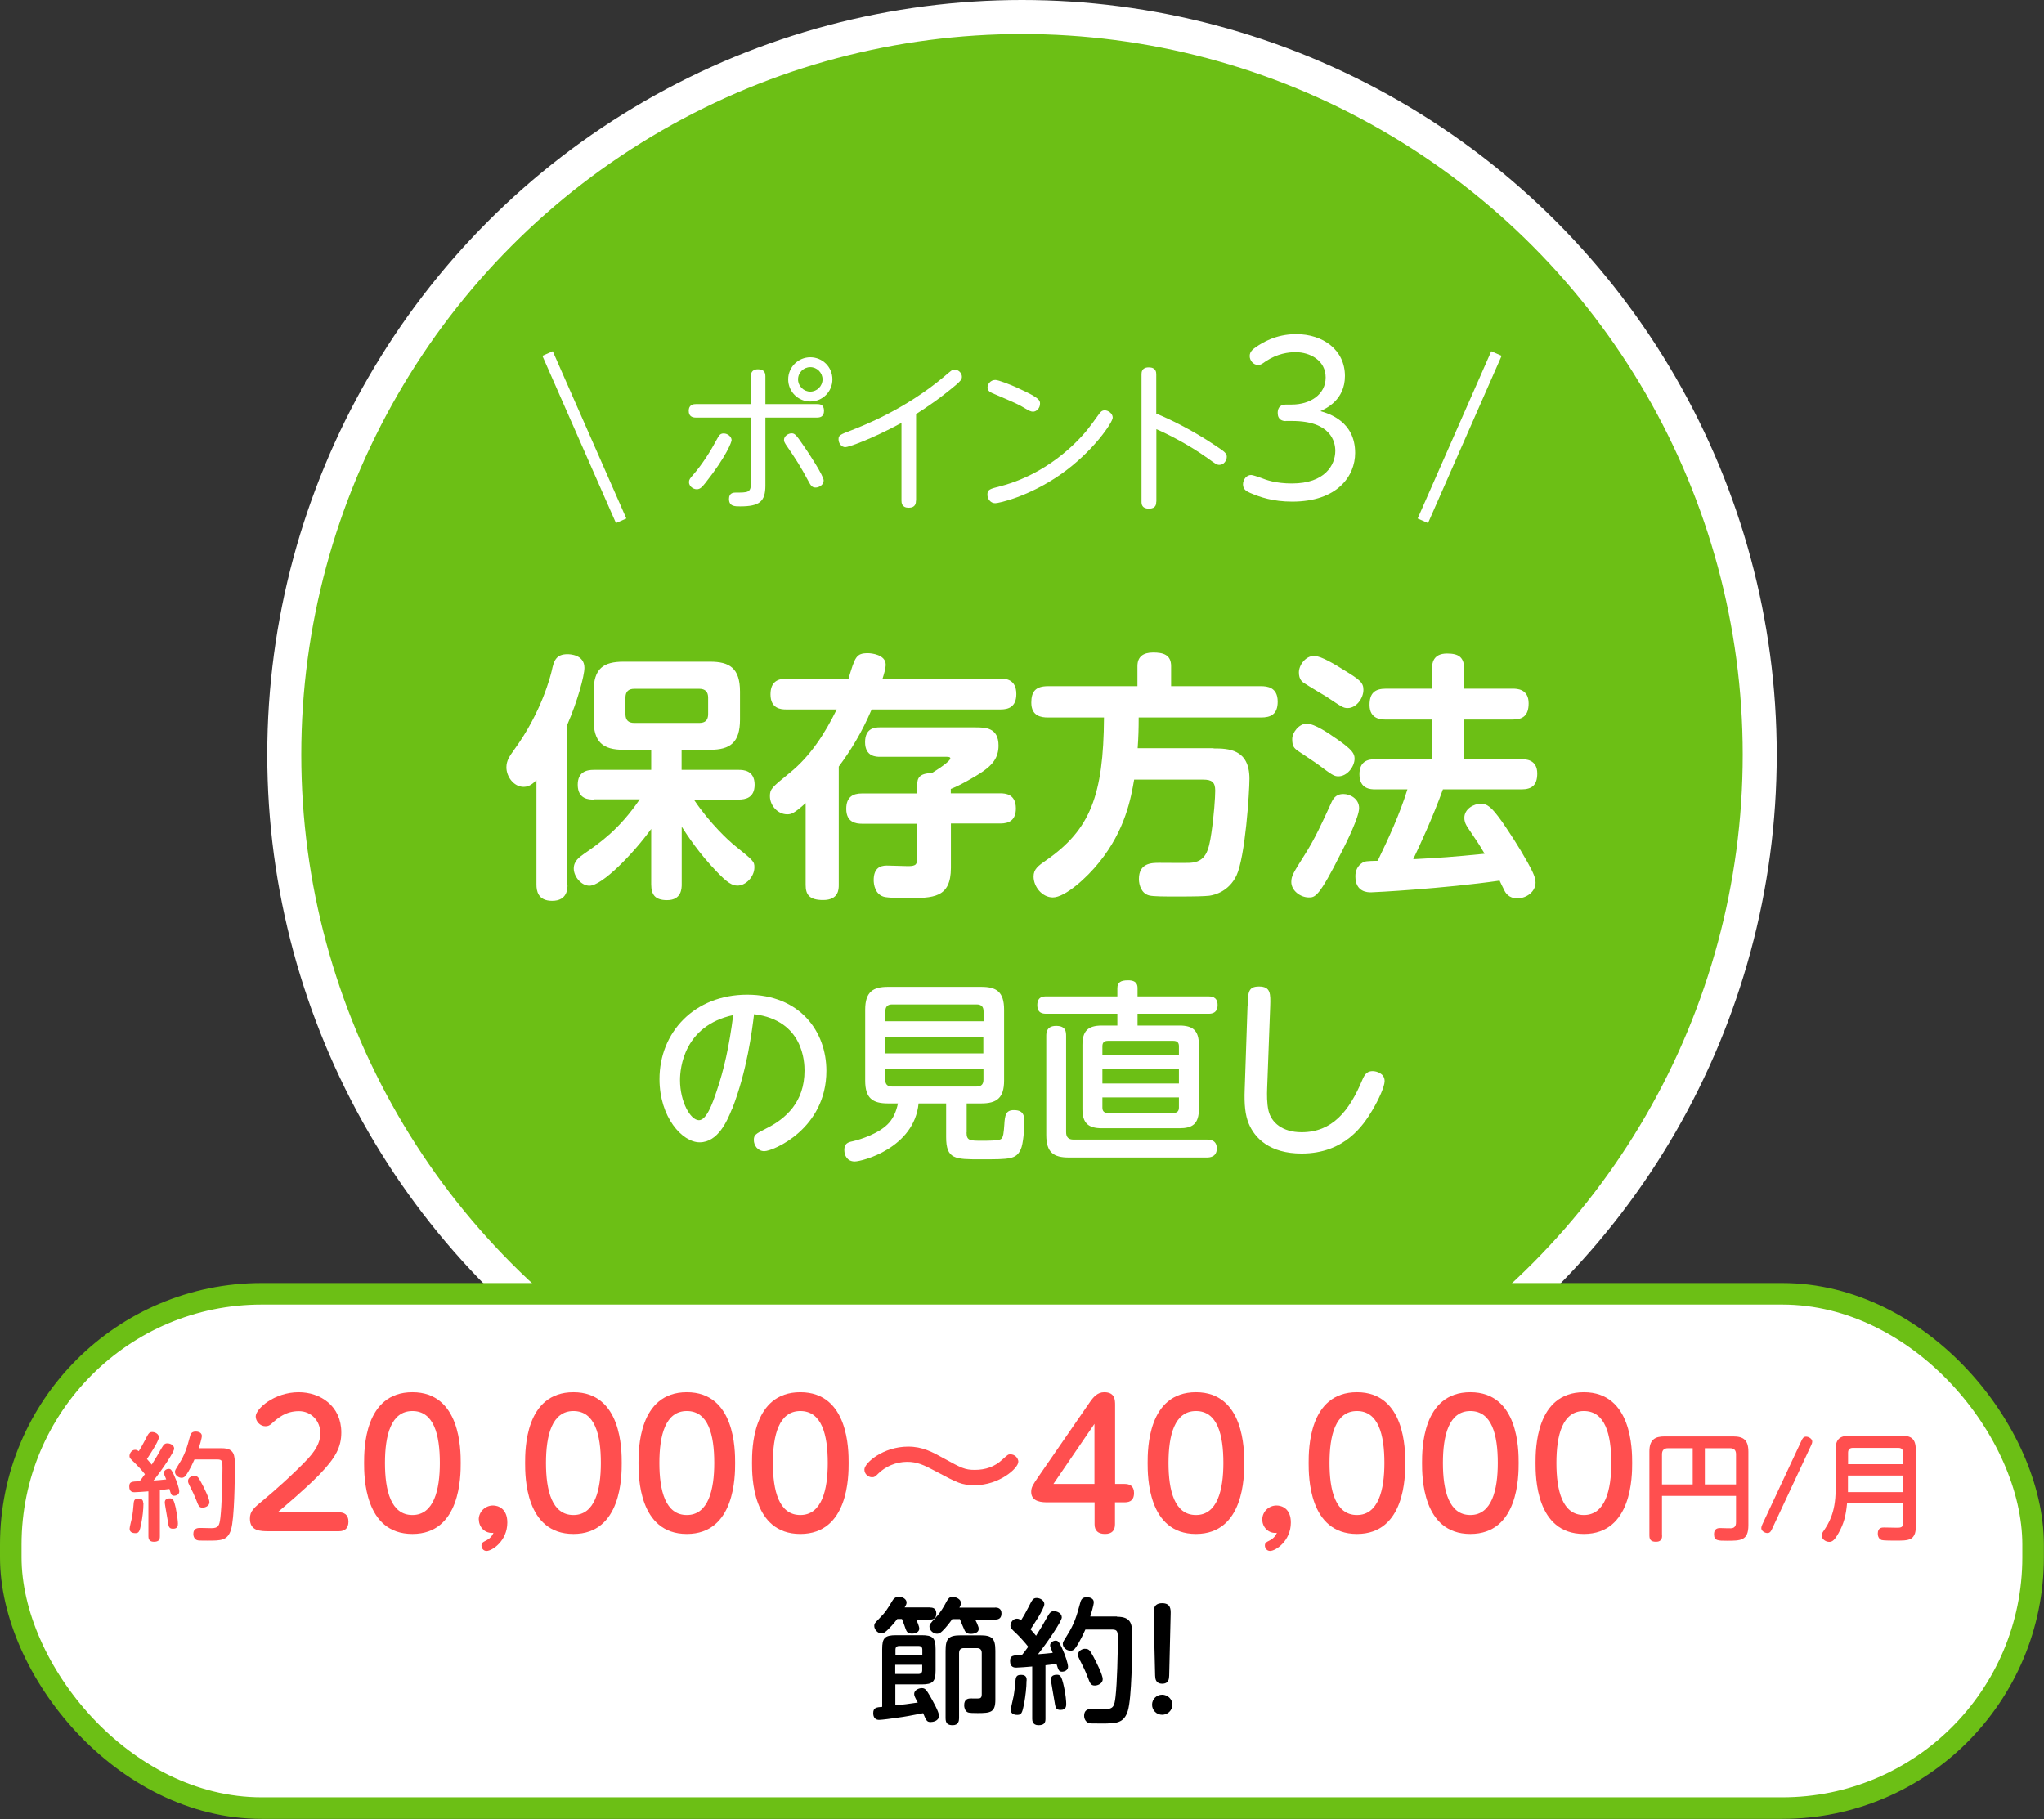 <?xml version="1.0" encoding="UTF-8"?>
<svg id="_イヤー_2" data-name="レイヤー 2" xmlns="http://www.w3.org/2000/svg" width="180.26" height="160.43" viewBox="0 0 180.26 160.43">
  <rect x="0" y="0" width="180.26" height="160.43" fill="#333333" stroke="none"/>
  <defs>
    <style>
      .cls-1, .cls-2 {
        fill: #fff;
      }

      .cls-3 {
        fill: #ff4f4f;
      }

      .cls-4 {
        fill: #6cbf15;
      }

      .cls-5 {
        stroke-miterlimit: 10;
      }

      .cls-5, .cls-6 {
        fill: none;
        stroke: #fff;
      }

      .cls-6 {
        stroke-width: 3px;
      }

      .cls-2 {
        stroke: #6cbf15;
        stroke-width: 1.9px;
      }
    </style>
  </defs>
  <g id="_イヤー_1-2" data-name="レイヤー 1">
    <g id="page_point_cap_3">
      <g>
        <circle class="cls-4" cx="90.13" cy="66.56" r="65.06"/>
        <circle class="cls-6" cx="90.13" cy="66.56" r="65.06"/>
      </g>
      <g>
        <path class="cls-1" d="M50.05,78.02c0,.34,0,1.43-1.36,1.43-1.26,0-1.38-.9-1.38-1.43v-9.22c-.25,.25-.6,.6-1.13,.6-.87,0-1.52-.9-1.52-1.72,0-.6,.28-.99,.71-1.59,2.42-3.33,3.2-6.55,3.29-6.94,.18-.83,.35-1.45,1.38-1.45,.18,0,1.5,.02,1.5,1.2,0,.71-.62,2.97-1.5,4.99v14.14Zm2.3-7.5c-.37,0-1.4,0-1.4-1.31,0-1.1,.74-1.31,1.4-1.31h5.08v-1.77h-2.44c-1.84,0-2.64-.69-2.64-2.67v-2.46c0-2.05,.87-2.64,2.64-2.64h7.63c1.7,0,2.64,.55,2.64,2.64v2.46c0,2.02-.85,2.67-2.64,2.67h-2.51v1.77h5.04c.37,0,1.4,.02,1.4,1.31,0,1.17-.83,1.31-1.4,1.31h-3.96c1.45,2.16,3.13,3.66,3.45,3.93,1.82,1.47,1.89,1.52,1.89,2.05,0,.83-.76,1.61-1.49,1.61-.46,0-.9-.25-1.82-1.22-1.56-1.61-2.6-3.2-3.1-3.98v5.08c0,.34,0,1.4-1.29,1.4-1.04,0-1.4-.46-1.4-1.4v-4.88c-1.56,2.16-4.32,5.01-5.45,5.01-.71,0-1.38-.8-1.38-1.52,0-.67,.51-1.01,.9-1.29,1.4-.97,3.1-2.14,4.92-4.81h-4.07Zm10.1-8.99c0-.51-.25-.78-.78-.78h-5.73c-.55,0-.78,.28-.78,.78v1.45c0,.53,.25,.78,.78,.78h5.73c.53,0,.78-.25,.78-.78v-1.45Z"/>
        <path class="cls-1" d="M88.25,59.85c.41,0,1.38,.05,1.38,1.36,0,1.15-.71,1.36-1.38,1.36h-11.38c-.85,2-1.82,3.59-2.9,5.04v10.44c0,.37,0,1.33-1.38,1.33-1.22,0-1.54-.48-1.54-1.33v-7.22c-1.04,.94-1.29,.99-1.63,.99-.83,0-1.52-.78-1.52-1.59,0-.64,.14-.76,1.75-2.07,1.82-1.47,3.1-3.47,4.14-5.59h-4.46c-.44,0-1.38-.05-1.38-1.33,0-1.15,.69-1.38,1.38-1.38h5.5c.58-1.93,.67-2.25,1.72-2.25,.28,0,1.56,.12,1.56,1.01,0,.32-.16,.87-.28,1.24h10.42Zm-.02,10.12c.41,0,1.36,.05,1.36,1.33,0,1.04-.6,1.33-1.36,1.33h-4.37v3.91c0,2.67-1.56,2.67-3.91,2.67-1.13,0-1.59-.05-1.89-.09-.92-.18-1.01-1.17-1.01-1.49,0-1.01,.51-1.29,1.15-1.29,.3,0,1.61,.05,1.89,.05,.74,0,.8-.18,.8-.8v-2.94h-4.88c-.53,0-1.38-.12-1.38-1.31,0-1.06,.6-1.36,1.38-1.36h4.88v-.76c0-.58,.16-1.01,1.29-1.04,1.1-.67,1.63-1.13,1.63-1.29,0-.14-.21-.14-.37-.14h-5.84c-.3,0-1.31,0-1.31-1.29s.92-1.31,1.31-1.31h8.39c.92,0,2.07,.02,2.07,1.61,0,1.08-.55,1.7-1.38,2.28-.69,.48-2.18,1.31-2.83,1.54v.39h4.37Z"/>
        <path class="cls-1" d="M107.02,66.01c1.29,0,3.17,.05,3.17,2.67,0,1.17-.37,6.9-1.15,8.55-.67,1.38-1.89,1.7-2.39,1.77-.48,.05-1.24,.07-2.83,.07-1.08,0-2.09,0-2.46-.09-.69-.16-.92-.92-.92-1.45,0-1.43,1.15-1.43,1.79-1.43,.44,0,2.35,.02,2.71,0,1.4-.07,1.66-1.06,1.89-2.62,.23-1.54,.34-3.15,.34-3.75,0-.76-.32-.97-1.06-.97h-6.09c-.28,1.63-.78,4.44-3.08,7.29-1.08,1.36-3.01,3.1-4.09,3.1-.94,0-1.7-.94-1.7-1.84,0-.64,.39-.94,1.13-1.45,3.86-2.69,5.04-5.7,5.08-12.58h-4.94c-.6,0-1.47-.12-1.47-1.31,0-.97,.37-1.45,1.47-1.45h7.89v-1.77c0-.83,.51-1.2,1.38-1.2s1.59,.18,1.59,1.2v1.77h7.93c.51,0,1.47,.07,1.47,1.36,0,1.13-.62,1.4-1.47,1.4h-10.79c0,.99-.02,1.72-.09,2.71h6.69Z"/>
        <path class="cls-1" d="M118.29,75.19c-1.98,3.96-2.32,3.96-2.87,3.96-.74,0-1.54-.6-1.54-1.36,0-.53,.18-.81,1.15-2.35,.92-1.43,1.59-2.92,2.35-4.58,.16-.37,.39-.83,1.1-.83,.57,0,1.38,.41,1.38,1.24,0,.78-1.1,3.01-1.56,3.91Zm-3.04-11.36c.69,0,1.86,.8,2.69,1.38,1.33,.92,1.52,1.27,1.52,1.7,0,.67-.62,1.56-1.43,1.56-.39,0-.55-.12-1.91-1.13-.25-.18-1.38-.92-1.61-1.08-.41-.28-.55-.46-.55-1.08,0-.58,.6-1.36,1.29-1.36Zm.64-5.98c.64,0,1.93,.81,2.67,1.27,1.36,.83,1.68,1.08,1.68,1.72,0,.76-.64,1.61-1.38,1.61-.39,0-.48-.07-1.89-1.01-.3-.18-1.63-.97-1.89-1.15-.23-.14-.53-.34-.53-.99s.6-1.45,1.33-1.45Zm5.4,11.77c-.41,0-1.4-.02-1.4-1.33,0-1.13,.71-1.33,1.4-1.33h4.99v-3.5h-4.07c-.35,0-1.43,0-1.43-1.29,0-1.03,.46-1.43,1.43-1.43h4.07v-1.7c0-.53,.09-1.4,1.33-1.4,1.01,0,1.52,.3,1.52,1.4v1.7h4.28c.34,0,1.4,0,1.4,1.29,0,1.08-.51,1.43-1.4,1.43h-4.28v3.5h5.04c.34,0,1.4,0,1.4,1.26,0,1.04-.48,1.4-1.4,1.4h-6.92c-.87,2.42-2.09,5.06-2.62,6.16,2.55-.14,3.24-.18,6.3-.48-.48-.81-.58-.97-1.45-2.25-.3-.44-.34-.69-.34-.92,0-.8,.85-1.24,1.43-1.24s.94,.23,1.93,1.63c.58,.85,1.4,2.07,2.23,3.56,.51,.92,.69,1.36,.69,1.77,0,.78-.78,1.38-1.61,1.38-.78,0-1.06-.51-1.17-.76-.07-.12-.34-.69-.39-.8-4.97,.71-11.06,1.03-11.34,1.03s-1.38,0-1.38-1.42c0-.51,.21-.94,.64-1.2,.21-.12,.34-.14,1.33-.16,.99-2.05,1.95-4.14,2.62-6.3h-2.83Z"/>
      </g>
      <g>
        <path class="cls-1" d="M64.54,97.84c-.41,1.02-1.22,2.91-2.84,2.91-1.53,0-3.54-2.21-3.54-5.58,0-4.1,3.06-7.44,7.73-7.44s6.99,3.26,6.99,6.71c0,5.15-4.73,7.09-5.47,7.09-.59,0-.93-.51-.93-.98,0-.44,.14-.54,1.05-1,1.77-.87,3.42-2.35,3.42-5.12,0-.71-.07-4.44-4.45-4.98-.17,1.39-.61,5-1.95,8.4Zm-4.57-2.58c0,1.92,.92,3.54,1.67,3.54,.66,0,1.19-1.45,1.56-2.57,.63-1.82,1.12-3.99,1.46-6.7-4.35,.94-4.69,4.67-4.69,5.73Z"/>
        <path class="cls-1" d="M85.24,99.88c0,.73,.29,.73,1.39,.73,.39,0,1.39,0,1.62-.13,.25-.12,.27-.65,.32-1.28,.05-.87,.14-1.29,.85-1.29,.92,0,.92,.59,.92,1.17,0,.43-.1,1.84-.32,2.29-.41,.88-.95,.88-3.52,.88-2.28,0-3.06,0-3.06-1.96v-2.97h-2.43c-.39,3.94-4.98,5.12-5.63,5.12s-.92-.51-.92-1.02c0-.56,.32-.68,.73-.76,.65-.15,2.4-.68,3.25-1.67,.34-.41,.59-.92,.75-1.67h-.88c-1.36,0-2.01-.46-2.01-2.01v-6.26c0-1.58,.7-2.01,2.01-2.01h8.23c1.31,0,2.01,.41,2.01,2.01v6.26c0,1.53-.65,2.01-2.01,2.01h-1.29v2.55Zm1.5-9.81v-.87c0-.41-.2-.61-.61-.61h-7.46c-.41,0-.59,.21-.59,.61v.87h8.67Zm-.02,1.36h-8.65v1.48h8.65v-1.48Zm.02,2.82h-8.67v.98c0,.41,.2,.6,.59,.6h7.46c.41,0,.61-.19,.61-.6v-.98Z"/>
        <path class="cls-1" d="M98.54,90.45v-1.04h-6.26c-.34,0-.8-.05-.8-.77,0-.76,.56-.76,.8-.76h6.26v-.71c0-.53,.29-.71,.95-.71,.8,0,.83,.46,.83,.71v.71h6.26c.2,0,.8,0,.8,.76s-.59,.77-.8,.77h-6.26v1.04h3.69c1.17,0,1.72,.41,1.72,1.72v5.64c0,1.33-.58,1.7-1.72,1.7h-6.83c-1.24,0-1.72-.48-1.72-1.7v-5.64c0-1.22,.46-1.72,1.72-1.72h1.36Zm-4.52,9.4c0,.44,.2,.66,.66,.66h11.75c.22,0,.88,0,.88,.78s-.66,.8-.88,.8h-12.17c-1.33,0-1.99-.43-1.99-1.99v-8.72c0-.26,0-.9,.87-.9s.88,.54,.88,.9v8.46Zm3.2-6.8h6.75v-.78c0-.3-.14-.47-.49-.47h-5.78c-.34,0-.48,.17-.48,.47v.78Zm6.75,1.22h-6.75v1.29h6.75v-1.29Zm-6.75,2.52v.9c0,.3,.14,.47,.48,.47h5.78c.32,0,.49-.15,.49-.47v-.9h-6.75Z"/>
        <path class="cls-1" d="M110.03,88.73c.03-1.21,.05-1.72,1-1.72,1.05,0,1.02,.66,.99,1.72l-.27,7.26c-.02,.56-.03,1.31,.12,1.97,.25,1.05,1.22,1.9,2.92,1.9,2.69,0,4.2-1.85,5.35-4.61,.25-.61,.51-.78,.92-.78,.32,0,1.05,.19,1.05,.88,0,.46-.49,1.58-1.1,2.6-.77,1.28-2.41,3.79-6.22,3.79-2.82,0-4.13-1.36-4.66-2.63-.32-.75-.41-1.73-.36-3.01l.25-7.38Z"/>
      </g>
      <g>
        <path class="cls-1" d="M66.22,33.19c0-.15,0-.62,.62-.62,.48,0,.66,.21,.66,.62v2.45h4.55c.2,0,.62,0,.62,.59,0,.53-.35,.6-.62,.6h-4.55v5.98c0,1.43-.52,1.85-2.23,1.85-.48,0-.98,0-.98-.66,0-.56,.43-.56,.6-.56,1.08,0,1.33,0,1.33-.81v-5.8h-4.85c-.31,0-.63-.11-.63-.59,0-.6,.49-.6,.63-.6h4.85v-2.45Zm-5.46,9.32c0-.2,.11-.34,.34-.6,.85-.98,1.55-2.09,2.17-3.25,.17-.34,.32-.43,.55-.43,.38,0,.7,.31,.7,.59,0,.15-.43,1.39-2.31,3.77-.32,.41-.5,.56-.76,.56-.35,0-.69-.29-.69-.63Zm9.04-4.29c.29,0,.39,.1,1.06,1.08,.45,.64,1.78,2.66,1.78,3.08,0,.39-.42,.62-.71,.62-.32,0-.43-.18-.64-.57-.67-1.26-1.13-1.98-2-3.24-.08-.13-.15-.24-.15-.39,0-.34,.38-.58,.67-.58Zm3.61-4.76c0,1.08-.87,1.95-1.95,1.95s-1.95-.87-1.95-1.95,.88-1.95,1.95-1.95,1.95,.85,1.95,1.95Zm-3.03,0c0,.59,.49,1.08,1.08,1.08s1.08-.49,1.08-1.08-.49-1.08-1.08-1.08-1.08,.48-1.08,1.08Z"/>
        <path class="cls-1" d="M80.78,44.15c0,.21-.03,.63-.64,.63s-.64-.43-.64-.63v-6.85c-2.69,1.46-4.68,2.14-4.95,2.14-.34,0-.6-.34-.6-.69s.11-.41,1.06-.77c1.15-.45,4.78-1.86,8.21-4.73,.69-.59,.77-.66,.95-.66,.32,0,.66,.28,.66,.64,0,.24-.15,.39-.5,.7-1.46,1.23-2.66,2.03-3.54,2.59v7.62Z"/>
        <path class="cls-1" d="M98.13,36.84c0,.41-1.74,3.01-4.59,5-2.8,1.96-5.46,2.54-5.77,2.54-.42,0-.69-.38-.69-.76,0-.45,.22-.5,1.12-.73,2.45-.63,4.76-2,6.6-3.8,.94-.92,1.29-1.42,2.1-2.54,.14-.21,.28-.36,.53-.36,.29,0,.7,.27,.7,.64Zm-8.29-2.58c1.88,.85,1.88,1.07,1.88,1.34,0,.41-.32,.71-.62,.71-.2,0-.38-.11-.66-.27-.66-.39-.69-.41-2.94-1.37-.21-.1-.41-.22-.41-.5s.25-.66,.69-.66c.27,0,1.25,.38,2.06,.74Z"/>
        <path class="cls-1" d="M101.97,44.24c0,.2-.01,.62-.64,.62s-.66-.39-.66-.62v-11.21c0-.18,0-.63,.64-.63s.66,.43,.66,.63v3.45c1.12,.46,3.12,1.4,5.34,2.9,.67,.45,.88,.6,.88,.91s-.25,.71-.64,.71c-.24,0-.32-.06-1.05-.59-1.72-1.23-3.56-2.14-4.52-2.56v6.39Z"/>
        <path class="cls-1" d="M113.4,37.14c-.27,0-.72-.09-.72-.72,0-.29,.09-.74,.72-.74h.52c1.62,0,2.99-.88,2.99-2.39s-1.39-2.23-2.66-2.23c-.59,0-1.58,.11-2.63,.81-.32,.23-.45,.32-.67,.32-.42,0-.74-.4-.74-.79s.29-.61,.61-.83c.47-.31,1.66-1.1,3.49-1.1,2.38,0,4.3,1.4,4.3,3.69,0,2.12-1.66,2.86-2.16,3.1,.74,.22,3.06,.9,3.06,3.69,0,2.02-1.55,4.29-5.55,4.29-1.71,0-2.84-.4-3.69-.76-.29-.13-.65-.29-.65-.76,0-.43,.31-.83,.72-.83,.14,0,.59,.16,.85,.25,.5,.2,1.33,.5,2.75,.5,2.9,0,3.82-1.62,3.82-2.88,0-.76-.36-2.63-3.8-2.63h-.58Z"/>
      </g>
      <path class="cls-5" d="M48.29,31.18l6.49,14.75m70.7,0l6.49-14.75"/>
      <rect id="page_title_save_2_6" class="cls-2" x=".95" y="114.11" width="178.35" height="45.36" rx="22.12" ry="22.12"/>
      <g id="page_title_save_2_5">
        <g>
          <path class="cls-3" d="M13.09,131.53c-.28,.03-1.12,.08-1.24,.08-.15,0-.45-.03-.45-.5,0-.43,.19-.44,.91-.47,.11-.13,.23-.27,.47-.62-.22-.29-.65-.76-.91-1.01-.36-.34-.45-.41-.45-.6,0-.2,.17-.54,.5-.54,.15,0,.24,.07,.32,.12,.12-.19,.39-.65,.57-1.01,.28-.55,.34-.68,.62-.68,.24,0,.58,.17,.58,.46,0,.37-.95,1.76-1.05,1.92,.22,.24,.37,.43,.42,.5,.38-.61,.57-.92,.87-1.46,.19-.32,.28-.42,.51-.42s.6,.14,.6,.47c0,.29-1.08,1.89-1.82,2.81,.47-.03,.54-.04,1.12-.1-.18-.42-.2-.47-.2-.58,0-.24,.26-.35,.42-.35,.19,0,.26,.1,.47,.56,.26,.56,.46,1.21,.46,1.43,0,.29-.29,.38-.45,.38-.25,0-.28-.13-.42-.6-.4,.06-.67,.08-.84,.1v4.08c0,.29-.08,.48-.54,.48s-.47-.35-.47-.48v-3.99Zm-.44,1.07c0,.54-.08,1.22-.19,1.75-.14,.72-.21,.87-.52,.87-.08,0-.51,0-.51-.38,0-.16,.14-.69,.22-1.04,.06-.33,.1-.75,.14-1.23,.03-.33,.15-.4,.44-.4,.4,0,.4,.28,.4,.43Zm2.86,.47c.13,.6,.18,1.16,.18,1.3,0,.2-.02,.46-.43,.46-.37,0-.39-.19-.46-.67-.04-.26-.27-1.53-.27-1.63,0-.17,.06-.38,.45-.38,.26,0,.35,.09,.54,.92Zm4.04-5.34c1.13,0,1.16,.62,1.16,1.52,0,1.19-.03,4.7-.34,5.67-.3,.96-.89,.96-2.06,.96-.66,0-.84,0-.95-.05-.19-.08-.31-.29-.31-.54,0-.53,.41-.53,.64-.53,.14,0,.8,.02,.94,.02,.65,0,.72-.22,.81-.96,.12-1.06,.18-3.2,.18-4.35,0-.57,0-.75-.44-.75h-2.03c-.4,.92-.71,1.34-.74,1.38-.1,.14-.21,.24-.39,.24-.29,0-.59-.23-.59-.53,0-.13,.04-.19,.35-.69,.53-.83,.71-1.45,.97-2.42,.05-.19,.11-.44,.51-.44,.05,0,.54,0,.54,.39,0,.21-.21,.89-.27,1.08h2.04Zm-1.79,3.05c.21,.38,.71,1.38,.71,1.71s-.37,.48-.6,.48c-.31,0-.36-.14-.57-.69-.17-.42-.29-.68-.6-1.29-.06-.12-.12-.24-.12-.37,0-.33,.38-.45,.5-.45,.33,0,.39,.06,.68,.61Z"/>
          <path class="cls-3" d="M29.88,133.38c.44,0,.85,.18,.85,.82,0,.58-.3,.85-.85,.85h-6.11c-.8,0-1.73,0-1.73-1.11,0-.68,.35-.95,1.29-1.73,.71-.58,2.62-2.26,3.86-3.59,.89-.98,1.06-1.67,1.06-2.21,0-1.09-.8-1.95-1.89-1.95-1.18,0-1.86,.62-2.36,1.06-.21,.2-.36,.27-.59,.27-.48,0-.86-.44-.86-.86,0-.68,1.64-2.14,3.79-2.14,1.94,0,3.76,1.23,3.76,3.55,0,1.26-.47,2.21-1.95,3.73-1.26,1.29-3.06,2.79-3.68,3.32h5.42Z"/>
          <path class="cls-3" d="M32.11,129.03c0-1.17,0-6.24,4.26-6.24s4.26,5.11,4.26,6.24,0,6.26-4.26,6.26-4.26-5.11-4.26-6.26Zm6.68,0c0-2.5-.53-4.58-2.42-4.58s-2.42,2.14-2.42,4.58,.53,4.59,2.42,4.59,2.42-2.21,2.42-4.59Z"/>
          <path class="cls-3" d="M42.22,134.02c0-.7,.58-1.24,1.26-1.24,.45,0,1.26,.27,1.26,1.5,0,1.64-1.35,2.51-1.83,2.51-.3,0-.45-.26-.45-.48,0-.24,.14-.3,.35-.41,.38-.18,.59-.42,.71-.71-.71,.09-1.29-.47-1.29-1.17Z"/>
          <path class="cls-3" d="M46.31,129.03c0-1.17,0-6.24,4.26-6.24s4.26,5.11,4.26,6.24,0,6.26-4.26,6.26-4.26-5.11-4.26-6.26Zm6.68,0c0-2.5-.53-4.58-2.42-4.58s-2.42,2.14-2.42,4.58,.53,4.59,2.42,4.59,2.42-2.21,2.42-4.59Z"/>
          <path class="cls-3" d="M56.31,129.03c0-1.17,0-6.24,4.26-6.24s4.26,5.11,4.26,6.24,0,6.26-4.26,6.26-4.26-5.11-4.26-6.26Zm6.68,0c0-2.5-.53-4.58-2.42-4.58s-2.42,2.14-2.42,4.58,.53,4.59,2.42,4.59,2.42-2.21,2.42-4.59Z"/>
          <path class="cls-3" d="M66.32,129.03c0-1.17,0-6.24,4.26-6.24s4.26,5.11,4.26,6.24,0,6.26-4.26,6.26-4.26-5.11-4.26-6.26Zm6.68,0c0-2.5-.53-4.58-2.42-4.58s-2.42,2.14-2.42,4.58,.53,4.59,2.42,4.59,2.42-2.21,2.42-4.59Z"/>
          <path class="cls-3" d="M89.8,128.94c0,.56-1.68,2.05-3.83,2.05-1.17,0-1.54-.21-3.42-1.21-1.08-.58-1.68-.85-2.55-.85-1,0-1.92,.42-2.55,1.04-.24,.24-.32,.32-.54,.32-.36,0-.68-.3-.68-.68,0-.58,1.65-2.02,3.86-2.02,1.27,0,2.11,.46,3.23,1.08,1.44,.79,1.77,.97,2.64,.97,.95,0,1.76-.27,2.45-.92,.49-.44,.5-.45,.7-.45,.39,0,.7,.32,.7,.68Z"/>
          <path class="cls-3" d="M99.19,130.88c.44,0,.82,.18,.82,.8,0,.56-.27,.82-.82,.82h-.86v1.94c0,.53-.26,.85-.88,.85s-.92-.3-.92-.85v-1.94h-4.09c-.48,0-1.5,0-1.5-.92,0-.42,.17-.65,.61-1.3l4.56-6.61c.32-.46,.68-.88,1.27-.88,.96,0,.96,.7,.96,1.15v6.94h.86Zm-2.67,0v-5.3l-3.62,5.3h3.62Z"/>
          <path class="cls-3" d="M101.21,129.03c0-1.17,0-6.24,4.26-6.24s4.26,5.11,4.26,6.24,0,6.26-4.26,6.26-4.26-5.11-4.26-6.26Zm6.68,0c0-2.5-.53-4.58-2.42-4.58s-2.42,2.14-2.42,4.58,.53,4.59,2.42,4.59,2.42-2.21,2.42-4.59Z"/>
          <path class="cls-3" d="M111.32,134.02c0-.7,.58-1.24,1.26-1.24,.46,0,1.26,.27,1.26,1.5,0,1.64-1.35,2.51-1.83,2.51-.3,0-.46-.26-.46-.48,0-.24,.14-.3,.35-.41,.38-.18,.59-.42,.71-.71-.71,.09-1.29-.47-1.29-1.17Z"/>
          <path class="cls-3" d="M115.41,129.03c0-1.17,0-6.24,4.26-6.24s4.26,5.11,4.26,6.24,0,6.26-4.26,6.26-4.26-5.11-4.26-6.26Zm6.68,0c0-2.5-.53-4.58-2.42-4.58s-2.42,2.14-2.42,4.58,.53,4.59,2.42,4.59,2.42-2.21,2.42-4.59Z"/>
          <path class="cls-3" d="M125.41,129.03c0-1.17,0-6.24,4.26-6.24s4.26,5.11,4.26,6.24,0,6.26-4.26,6.26-4.26-5.11-4.26-6.26Zm6.68,0c0-2.5-.53-4.58-2.42-4.58s-2.42,2.14-2.42,4.58,.53,4.59,2.42,4.59,2.42-2.21,2.42-4.59Z"/>
          <path class="cls-3" d="M135.42,129.03c0-1.17,0-6.24,4.26-6.24s4.26,5.11,4.26,6.24,0,6.26-4.26,6.26-4.26-5.11-4.26-6.26Zm6.68,0c0-2.5-.53-4.58-2.42-4.58s-2.42,2.14-2.42,4.58,.53,4.59,2.42,4.59,2.42-2.21,2.42-4.59Z"/>
          <path class="cls-3" d="M146.58,135.43c0,.14,0,.55-.52,.55-.41,0-.6-.13-.6-.55v-7.42c0-1.04,.5-1.32,1.33-1.32h6.05c.92,0,1.35,.31,1.35,1.36v6.47c0,1.37-.69,1.37-1.9,1.37-.78,0-1.13,0-1.13-.57,0-.36,.16-.55,.53-.55,.08,0,.8,.03,.96,.02,.45-.01,.45-.4,.45-.55v-2.31h-6.53v3.49Zm2.7-4.51v-3.19h-2.19c-.33,0-.52,.17-.52,.53v2.66h2.7Zm1.08,0h2.74v-2.66c0-.32-.14-.53-.53-.53h-2.22v3.19Z"/>
          <path class="cls-3" d="M158.85,127.11c.11-.25,.2-.4,.43-.4s.54,.19,.54,.43c0,.12-.05,.24-.09,.32l-3.43,7.34c-.11,.25-.2,.41-.43,.41s-.54-.18-.54-.43c0-.11,.05-.25,.09-.33l3.43-7.34Z"/>
          <path class="cls-3" d="M162.89,132.6c-.1,1.09-.29,1.78-.72,2.56-.37,.68-.58,.83-.84,.83-.38,0-.68-.29-.68-.56,0-.13,.07-.27,.21-.46,.37-.56,1.02-1.54,1.02-3.54v-3.58c0-.94,.4-1.22,1.22-1.22h4.63c.8,0,1.22,.26,1.22,1.22v6.81c0,.26,0,.9-.55,1.11-.28,.1-.52,.11-1.4,.11-.22,0-.93-.01-1.05-.05-.29-.1-.35-.39-.35-.57,0-.54,.37-.54,.55-.54,.19,0,.99,.02,1.16,.02,.25,0,.54,0,.54-.43v-1.71h-4.94Zm4.94-3.46v-1.01c0-.27-.11-.43-.42-.43h-4c-.32,0-.43,.18-.43,.43v1.01h4.86Zm-4.86,1v1.46h4.86v-1.46h-4.86Z"/>
          <path d="M77.8,145.45c0-.97,.21-1.23,1.23-1.23h2.25c.98,0,1.23,.24,1.23,1.23v1.87c0,.99-.24,1.24-1.23,1.24h-2.32v1.85c.73-.07,1.09-.12,1.98-.25-.25-.45-.32-.6-.32-.76,0-.32,.38-.51,.67-.51s.39,.12,.74,.72c.23,.41,.78,1.37,.78,1.71,0,.48-.56,.56-.73,.56-.35,0-.39-.13-.67-.78-1.12,.21-1.44,.29-2.36,.41-.31,.05-1.29,.18-1.52,.18-.51,0-.52-.47-.52-.6,0-.49,.3-.51,.79-.55v-5.08Zm4.22-3.67c.14,0,.55,.01,.55,.5,0,.36-.12,.56-.55,.56h-1.21c.08,.19,.26,.61,.26,.8,0,.26-.26,.44-.64,.44s-.48-.17-.57-.43c-.12-.36-.17-.49-.32-.86h-.41c-.2,.27-.41,.5-.5,.6-.5,.55-.69,.67-.91,.67-.29,0-.62-.32-.62-.66,0-.2,.05-.25,.43-.64,.57-.57,.75-.88,1.17-1.58,.2-.35,.49-.35,.57-.35,.37,0,.68,.24,.68,.5,0,.16-.06,.25-.17,.44h2.23Zm-.68,4.2v-.48c0-.23-.11-.33-.33-.33h-1.71c-.29,0-.33,.19-.33,.33v.48h2.38Zm-2.38,1.66h2.04c.21,0,.33-.11,.33-.33v-.48h-2.38v.81Zm8.81-5.86c.2,0,.55,.06,.55,.51,0,.36-.16,.55-.55,.55h-1.77c.11,.2,.23,.48,.24,.53,.05,.12,.07,.19,.07,.29,0,.44-.63,.44-.69,.44-.37,0-.45-.15-.53-.26-.08-.16-.38-.88-.44-1.04h-.67c-.23,.32-.54,.73-.87,1.05-.2,.2-.35,.24-.47,.24-.35,0-.67-.31-.67-.62,0-.21,.04-.25,.57-.83,.43-.45,.73-1,.96-1.43,.12-.21,.23-.37,.5-.37s.75,.17,.75,.56c0,.12-.05,.21-.14,.39h3.15Zm-3.19,9.76c0,.21-.04,.62-.56,.62-.43,0-.63-.16-.63-.62v-5.95c0-1.09,.27-1.36,1.36-1.36h1.67c1.07,0,1.36,.26,1.36,1.36v4.33c0,1.11-.42,1.17-1.56,1.17-.3,0-.73,0-.88-.07-.25-.12-.31-.44-.31-.62,0-.6,.41-.6,.62-.6,.11,0,.6,.01,.68,0,.23-.02,.25-.21,.25-.37v-3.64c0-.27-.13-.43-.42-.43h-1.16c-.35,0-.42,.23-.42,.43v5.75Z"/>
          <path d="M91.04,146.98c-.32,.04-1.3,.1-1.43,.1-.18,0-.53-.04-.53-.57,0-.5,.21-.51,1.05-.55,.13-.16,.26-.31,.55-.72-.25-.33-.75-.88-1.05-1.17-.42-.39-.52-.48-.52-.69,0-.23,.19-.62,.57-.62,.18,0,.27,.08,.37,.14,.14-.21,.45-.75,.66-1.17,.32-.63,.39-.79,.72-.79,.27,0,.67,.2,.67,.54,0,.43-1.1,2.04-1.22,2.22,.25,.27,.43,.5,.49,.57,.44-.7,.66-1.06,1-1.68,.21-.37,.32-.49,.58-.49s.69,.17,.69,.55c0,.33-1.25,2.18-2.1,3.25,.55-.04,.62-.05,1.3-.12-.2-.49-.23-.55-.23-.67,0-.27,.3-.41,.49-.41,.21,0,.3,.12,.55,.64,.3,.64,.54,1.4,.54,1.66,0,.33-.33,.44-.53,.44-.29,0-.32-.16-.49-.69-.46,.07-.78,.1-.97,.12v4.73c0,.33-.1,.56-.62,.56s-.55-.41-.55-.56v-4.62Zm-.51,1.24c0,.62-.1,1.41-.21,2.03-.17,.84-.24,1-.6,1-.1,0-.58,0-.58-.44,0-.18,.17-.8,.25-1.21,.07-.38,.12-.87,.17-1.42,.04-.38,.18-.46,.51-.46,.47,0,.47,.32,.47,.5Zm3.3,.55c.16,.69,.2,1.34,.2,1.5,0,.23-.02,.54-.5,.54-.43,0-.45-.21-.54-.78-.05-.3-.31-1.77-.31-1.88,0-.2,.07-.44,.53-.44,.3,0,.41,.11,.62,1.06Zm4.68-6.18c1.31,0,1.34,.72,1.34,1.75,0,1.37-.04,5.44-.39,6.56-.35,1.11-1.03,1.11-2.39,1.11-.76,0-.97,0-1.1-.06-.21-.1-.36-.33-.36-.62,0-.61,.48-.61,.74-.61,.17,0,.93,.02,1.09,.02,.75,0,.84-.25,.94-1.11,.14-1.23,.2-3.7,.2-5.04,0-.66,0-.87-.51-.87h-2.35c-.47,1.06-.82,1.55-.86,1.6-.12,.17-.24,.27-.45,.27-.33,0-.68-.26-.68-.61,0-.16,.05-.21,.41-.8,.61-.97,.82-1.68,1.12-2.8,.06-.21,.13-.51,.58-.51,.06,0,.62,0,.62,.45,0,.24-.24,1.03-.31,1.25h2.36Zm-2.08,3.53c.24,.44,.82,1.6,.82,1.98s-.43,.56-.69,.56c-.36,0-.42-.17-.66-.8-.19-.49-.33-.79-.69-1.49-.07-.14-.14-.27-.14-.43,0-.38,.44-.52,.57-.52,.38,0,.45,.07,.79,.7Z"/>
          <path d="M103.39,150.35c0,.5-.41,.89-.9,.89s-.89-.39-.89-.89,.41-.88,.89-.88,.9,.39,.9,.88Zm-1.65-8.01c-.01-.37-.01-.94,.75-.94s.76,.55,.75,.94l-.13,5.44c-.01,.25-.02,.72-.61,.72s-.62-.45-.63-.72l-.13-5.44Z"/>
        </g>
      </g>
    </g>
  </g>
</svg>
